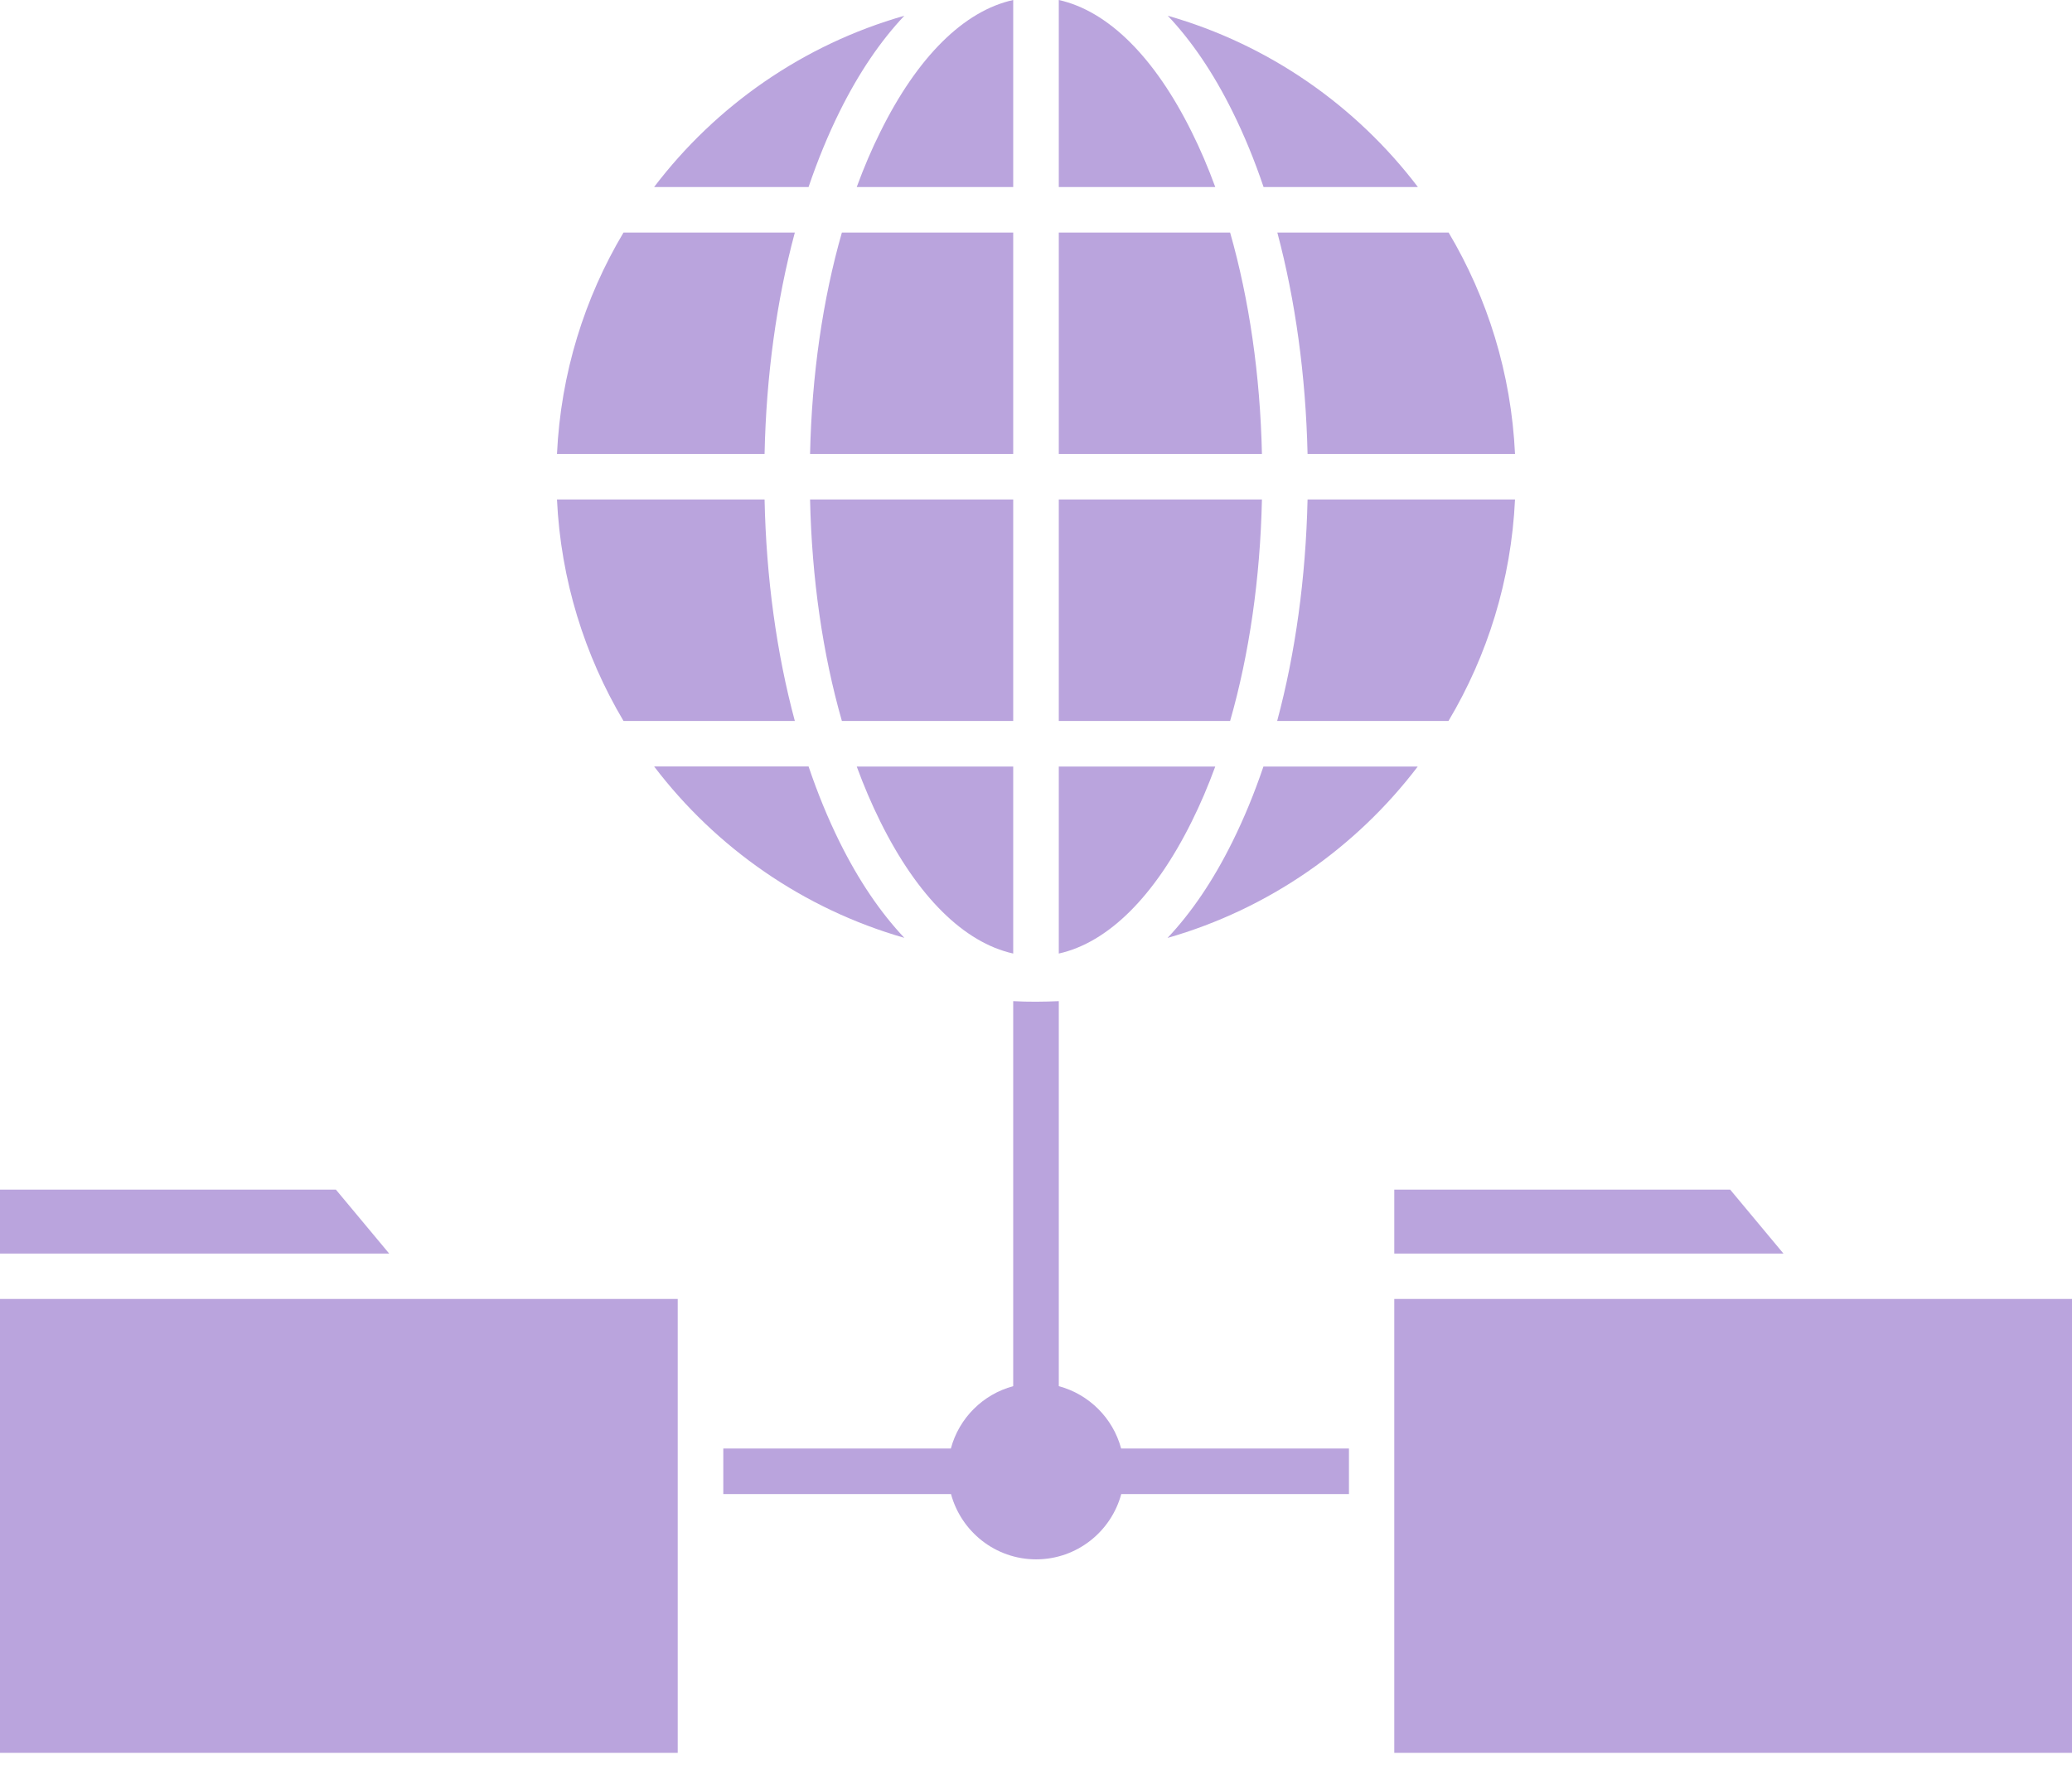 <svg width="48" height="41" viewBox="0 0 48 41" fill="none" xmlns="http://www.w3.org/2000/svg">
<path d="M19.45 19.51C19.894 20.407 20.4 21.15 20.95 21.732C18.613 21.063 16.587 19.647 15.153 17.76H18.731C18.941 18.382 19.181 18.966 19.45 19.51Z" fill="#BAA4DD"/>
<path d="M23.472 17.762V22.096C22.334 21.843 21.256 20.78 20.394 19.04C20.194 18.637 20.012 18.212 19.847 17.762H23.472Z" fill="#BAA4DD"/>
<path d="M24.528 17.762H28.153C27.988 18.212 27.806 18.64 27.606 19.04C26.744 20.78 25.666 21.843 24.528 22.096V17.762Z" fill="#BAA4DD"/>
<path d="M29.269 17.762H32.844C31.409 19.649 29.384 21.065 27.047 21.734C27.597 21.152 28.103 20.409 28.547 19.512C28.819 18.965 29.059 18.381 29.269 17.762Z" fill="#BAA4DD"/>
<path d="M30.291 11.574H35.097C35.009 13.44 34.459 15.19 33.556 16.706H29.587C30.009 15.137 30.25 13.39 30.291 11.574Z" fill="#BAA4DD"/>
<path d="M24.528 11.574H29.234C29.194 13.405 28.941 15.155 28.497 16.706H24.528V11.574Z" fill="#BAA4DD"/>
<path d="M23.472 11.574V16.706H19.503C19.059 15.155 18.806 13.405 18.766 11.574H23.472Z" fill="#BAA4DD"/>
<path d="M18.413 16.706H14.444C13.544 15.19 12.991 13.44 12.903 11.574H17.712C17.75 13.39 17.991 15.137 18.413 16.706Z" fill="#BAA4DD"/>
<path d="M14.444 5.389H18.413C17.991 6.961 17.75 8.704 17.712 10.52H12.903C12.991 8.651 13.541 6.904 14.444 5.389Z" fill="#BAA4DD"/>
<path d="M23.472 5.389V10.52H18.766C18.806 8.689 19.059 6.939 19.503 5.389H23.472Z" fill="#BAA4DD"/>
<path d="M29.234 10.52H24.528V5.389H28.497C28.938 6.939 29.194 8.686 29.234 10.52Z" fill="#BAA4DD"/>
<path d="M35.097 10.52H30.291C30.25 8.704 30.009 6.961 29.591 5.389H33.559C34.459 6.904 35.009 8.651 35.097 10.52Z" fill="#BAA4DD"/>
<path d="M32.847 4.334H29.272C29.063 3.715 28.822 3.128 28.553 2.587C28.11 1.69 27.603 0.946 27.053 0.365C29.388 1.031 31.413 2.446 32.847 4.334Z" fill="#BAA4DD"/>
<path d="M28.153 4.334H24.528V0C25.666 0.253 26.744 1.316 27.606 3.056C27.806 3.456 27.988 3.884 28.153 4.334Z" fill="#BAA4DD"/>
<path d="M23.472 0V4.334H19.847C20.012 3.884 20.194 3.456 20.394 3.056C21.256 1.312 22.334 0.25 23.472 0Z" fill="#BAA4DD"/>
<path d="M20.95 0.365C20.4 0.946 19.894 1.69 19.45 2.587C19.181 3.131 18.941 3.715 18.731 4.334H15.153C16.587 2.446 18.613 1.031 20.95 0.365Z" fill="#BAA4DD"/>
<path d="M7.781 27.566L9.016 29.048H0V27.566H7.781Z" fill="#BAA4DD"/>
<path d="M0 30.1H15.7V40.618H0V30.1Z" fill="#BAA4DD"/>
<path d="M32.3 30.1H48V40.618H32.3V30.1Z" fill="#BAA4DD"/>
<path d="M40.081 27.566L41.316 29.048H32.3V27.566H40.081Z" fill="#BAA4DD"/>
<path d="M25.972 33.565C25.785 32.865 25.231 32.309 24.528 32.121V23.199C24.353 23.206 24.178 23.212 24 23.212C23.822 23.212 23.647 23.209 23.472 23.199V32.121C22.769 32.309 22.216 32.862 22.028 33.565H16.756V34.621H22.031C22.266 35.49 23.059 36.134 24.003 36.134C24.947 36.134 25.741 35.49 25.975 34.621H31.25V33.565H25.972Z" fill="#BAA4DD"/>
</svg>
